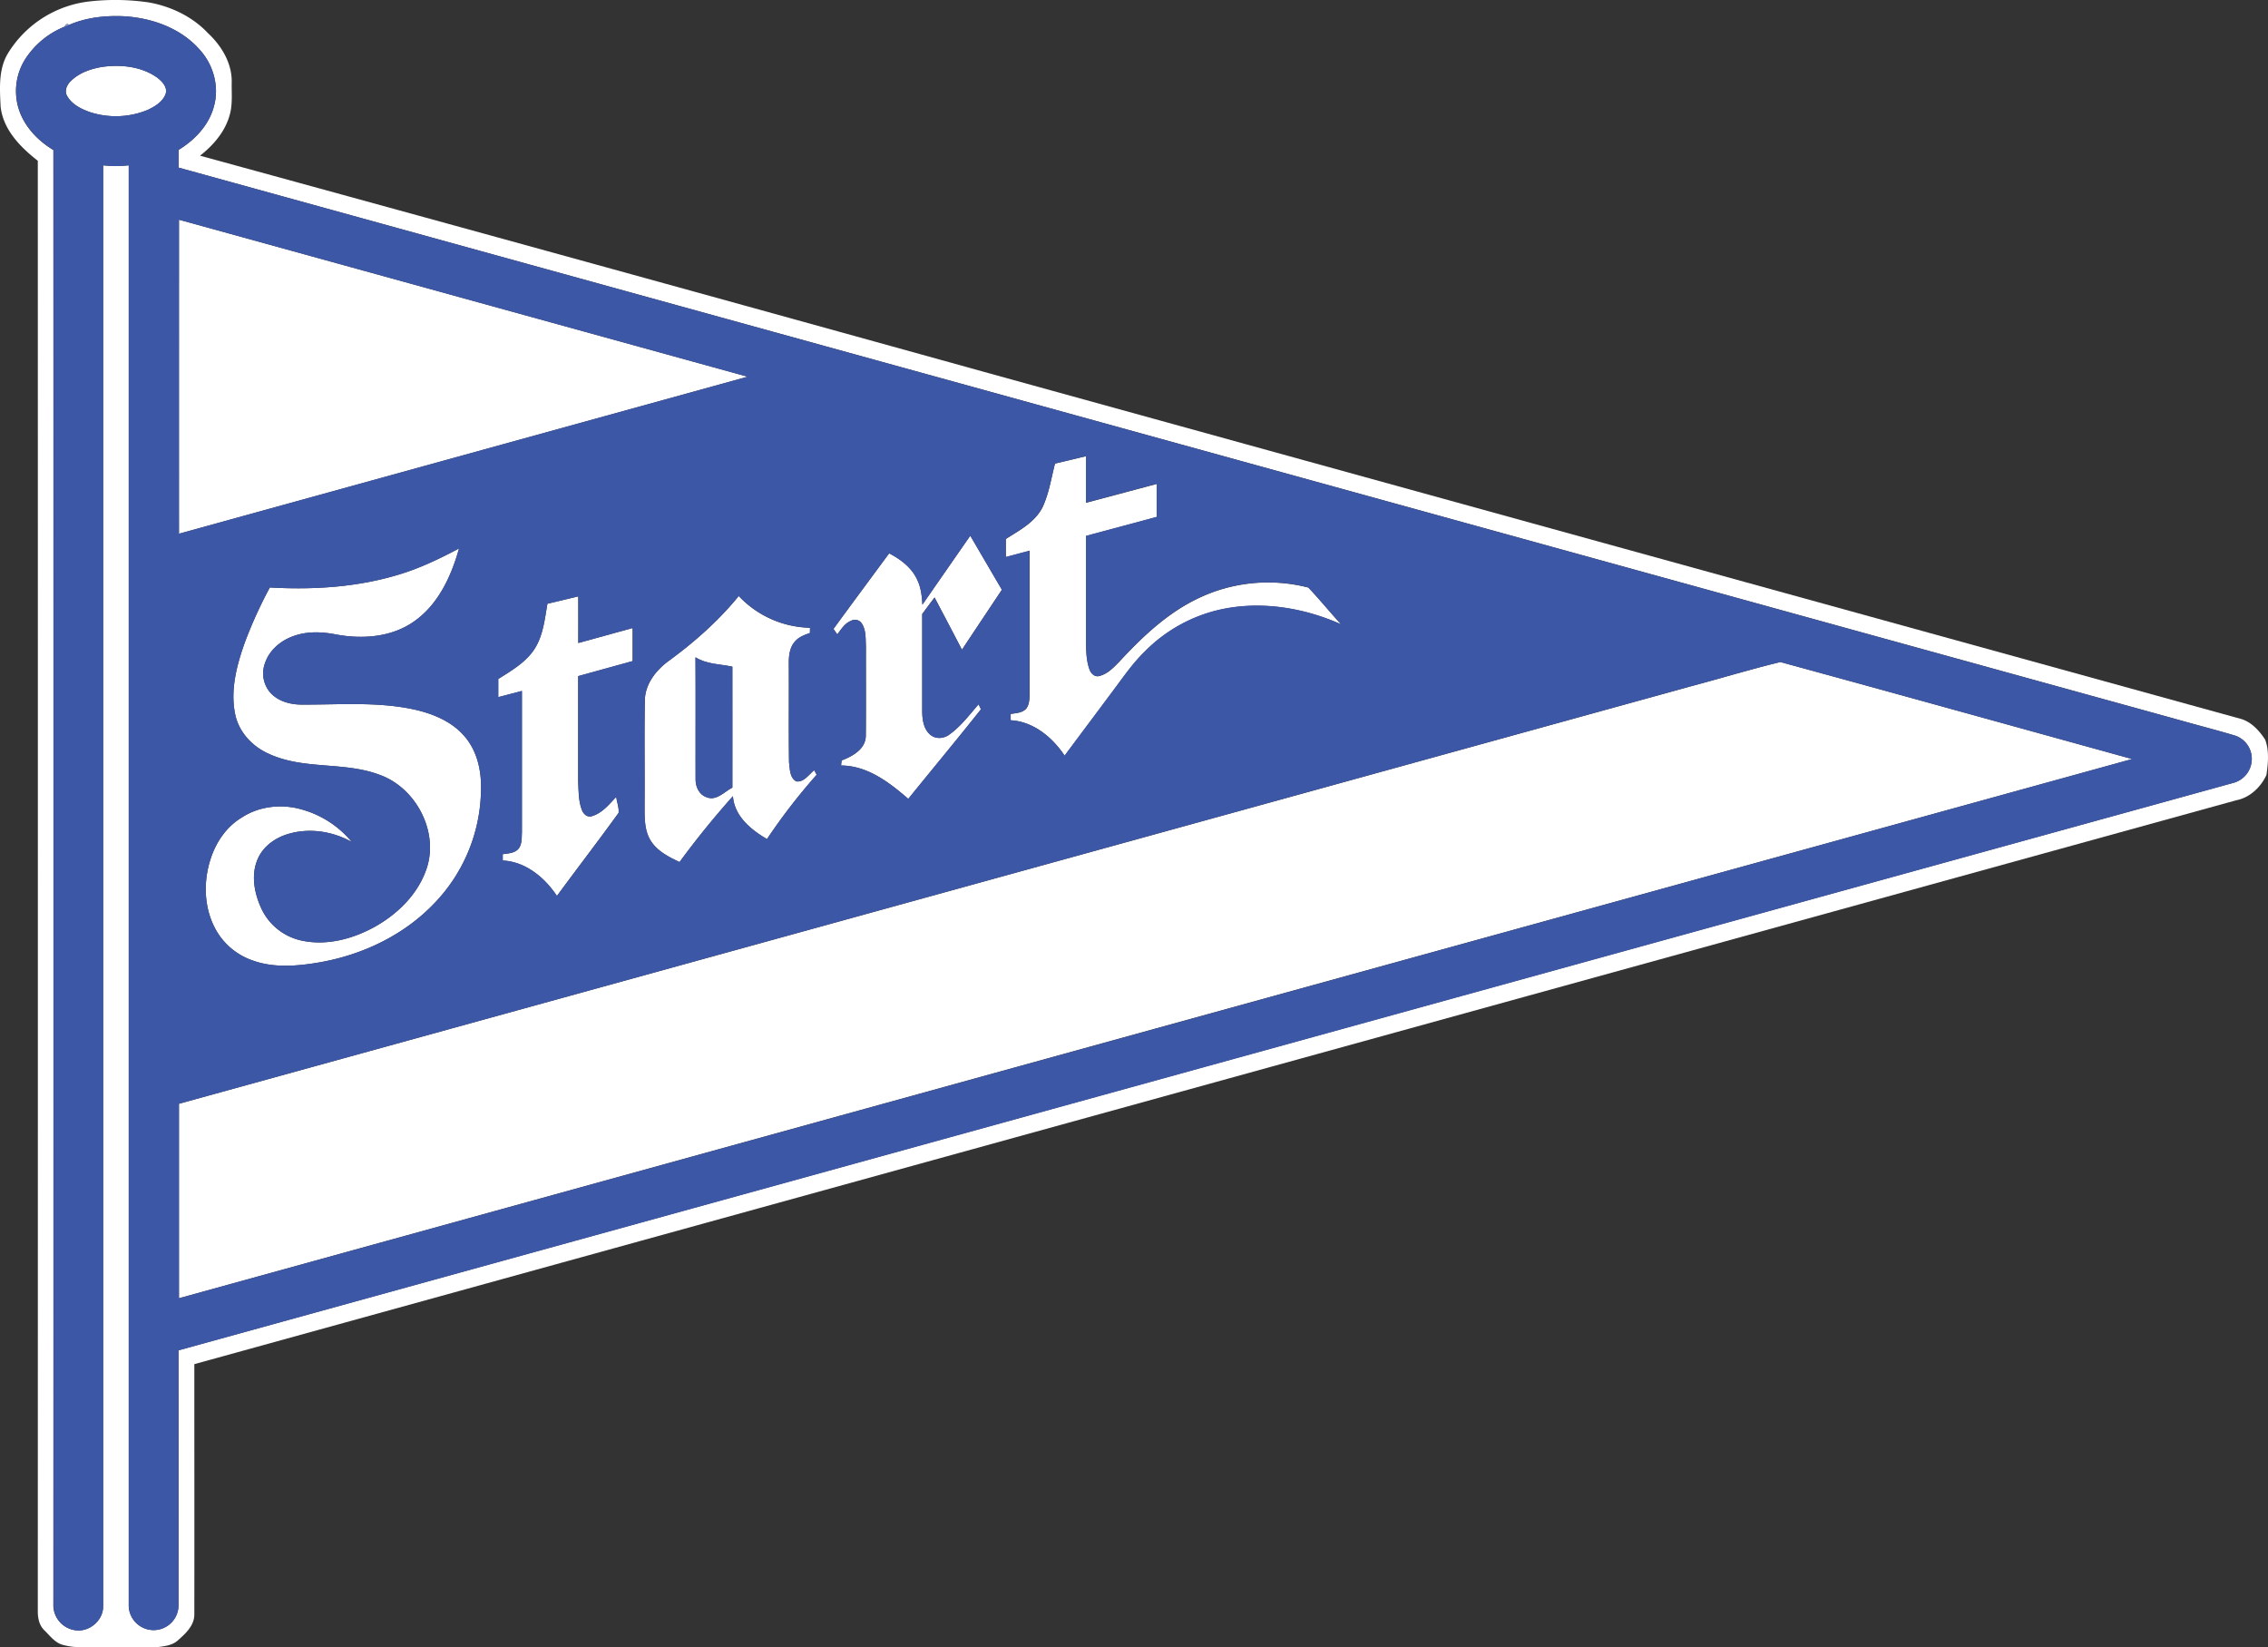 <svg xmlns="http://www.w3.org/2000/svg" width="1075.73" height="781.13" viewBox="0 0 1075.73 781.13"><rect x="0" y="0" width="1075.73" height="781.13" fill="#333333" stroke="none"/><defs><style>.cls-1{fill:#fff;}.cls-2{fill:#3d57a7;}.cls-3{fill:#919dcf;}</style></defs><g id="Layer_2" data-name="Layer 2"><g id="Layer_1-2" data-name="Layer 1"><path class="cls-1" d="M3.57,25.62A52.27,52.27,0,0,1,42.31.69a109.7,109.7,0,0,1,28.22.45C81,3,91.18,7.81,98.57,15.64c6.38,5.95,11.35,14,11.34,23-.13,5.06.46,10.21-.78,15.18-2,8.17-7.75,14.94-14.25,20q187.71,51.42,375.24,103.46Q766.7,259.18,1063.27,341c4.81,1.58,8.45,5.63,11.14,9.76,1.94,5.26,1.37,11.26.58,16.7-2.61,5.75-7.9,10.79-14.27,12Q576.44,513.13,92.17,646.86c0,39.56.07,79.12,0,118.68,0,5.41-4.3,9.19-8,12.47-2.7,2.31-6.37,2.62-9.75,3.06-11.92.09-23.84,0-35.76,0a32.23,32.23,0,0,1-8.9-1.11c-3.7-1-6.05-4.31-8.68-6.85s-3.2-6.1-3.15-9.47q.06-343.7,0-687.41C9.66,69.79,1.49,61.48.29,50.54-.1,42.18-.79,33.15,3.57,25.62Zm29.18-13.8L32,11.31l-1,.39-.19.9A39.83,39.83,0,0,0,12,28a28.33,28.33,0,0,0-3,24.14c2.75,8.13,9,14.63,16.29,19q.11,344.79,0,689.59A12,12,0,0,0,35.6,773c6.63,1.07,13.42-4.62,13.3-11.37q0-341.62,0-683.26a55.46,55.46,0,0,0,12.15,0q0,341.16,0,682.32a11.81,11.81,0,1,0,23.6-.07q.06-60.17,0-120.33,487.26-134.61,974.56-269.06a11.8,11.8,0,0,0,8.51-8.76,11.62,11.62,0,0,0-7.48-13.63c-8.56-2.58-17.24-4.78-25.84-7.22Q559.56,210.56,84.7,79.48c0-2.8,0-5.6,0-8.4,7.72-4.7,14.47-11.8,16.79-20.73,2.6-9.32-.28-19.71-6.77-26.78C85.73,13.3,72,8.47,58.62,7.7,49.88,7.32,40.82,8.29,32.75,11.82Z"/><path class="cls-1" d="M48.78,31.68c8.76-1.16,18.34-.14,25.72,5.06,2.36,1.78,5.06,4.54,4.1,7.78-1.37,3.74-5,5.93-8.46,7.57a39.69,39.69,0,0,1-27.38,1.1c-4.27-1.49-8.78-3.73-11-7.86-1.25-2.36,0-5.1,1.76-6.8C37.54,34.47,43.23,32.56,48.78,31.68Z"/><path class="cls-1" d="M84.88,253.09q0-74.46,0-148.91l269.72,74.45Q219.74,215.85,84.88,253.09Z"/><path class="cls-1" d="M500.41,219.82c4.91-1.16,9.82-2.34,14.74-3.49,0,7.37,0,14.73,0,22.1l33.5-8.94c0,5.22,0,10.44,0,15.66-11.16,3-22.34,6-33.5,9q0,24.25,0,48.51c0,4.91-.06,10,1.58,14.69.65,1.95,2.48,3.88,4.74,3.22,4.06-1.06,7-4.27,9.84-7.22,10.83-11.66,22.7-22.86,37.26-29.72a76.6,76.6,0,0,1,52-5c5.34,5.65,10.28,11.69,15.52,17.44-17.7-7.89-37.89-11.18-57-7.05A72.64,72.64,0,0,0,543,309c-6.17,6-10.91,13.16-16.1,20-7.28,9.8-14.63,19.55-21.9,29.36-5.77-8.68-14.82-16.22-25.62-16.8,0-.75,0-2.24,0-3,2.58-.4,5.59-.49,7.45-2.6,1.52-2.09,1.47-4.81,1.55-7.27q0-33.76,0-67.53l-11.29,3q0-4.29,0-8.57c6.42-4.09,13.75-7.89,17.37-14.95C497.57,234,498.6,226.78,500.41,219.82Z"/><path class="cls-1" d="M437.51,286.72Q448.84,270.36,460.2,254q7.49,12.82,15,25.63-9.48,14.22-18.94,28.43-6.48-12.39-13-24.75c-2,2.61-3.92,5.21-5.85,7.83,0,15.48,0,30.95,0,46.43.06,3.9.76,8.43,4.07,11,2.56,2,6.27,1.62,8.78-.27,5.47-3.88,9.5-9.35,13.88-14.35l1.15,2.37c-11.32,14.29-23,28.31-34.48,42.49-9-7.8-19.38-15.76-31.87-15.82.06-.6.19-1.81.26-2.42,5.27-1.93,11.62-5.51,11.47-12,.12-14,0-28,.05-42-.17-3.72.14-7.83-2.05-11.07a3.86,3.86,0,0,0-5-1.12c-3,1.15-4.66,4-6.54,6.43l-1.79-2.59c8.75-12,17.6-23.9,26.4-35.84,5.48,2.86,10.75,6.81,13.35,12.59C436.84,278.63,437.31,282.72,437.51,286.72Z"/><path class="cls-1" d="M189.3,272.41c9.94-3,19.3-7.5,28.44-12.35-3.66,13.08-9.75,26.41-21.16,34.49-10.59,7.58-24.43,8.64-36.92,6.35-6.88-1.38-14.22-1.68-20.87.88-5.87,2.15-11.11,6.68-13.11,12.73A14,14,0,0,0,128,328.19c3.57,4.19,9.29,5.83,14.63,5.91,17.81.13,35.88-1.48,53.45,2.25,9.16,2,18.49,5.78,24.59,13.19,5.79,6.92,7.74,16.23,7.49,25.06a78.89,78.89,0,0,1-22,53.58c-14.59,15.4-34.71,24.86-55.49,28.31-10.17,1.68-21,2.52-30.83-1.05A31.84,31.84,0,0,1,102,440.21c-5.31-10.08-5.61-22.32-2.09-33,2.54-7.88,7.5-15.2,14.69-19.52,8.4-5.52,19.21-6.62,28.76-3.79a47.19,47.19,0,0,1,23.51,15.37c-9.1-5.13-20.27-6.84-30.34-3.77-6.05,1.82-11.73,5.85-14.28,11.79-3.37,7.63-1.6,16.49,1.83,23.78a27.38,27.38,0,0,0,19.29,15c11.7,2.43,23.89-.85,34.19-6.49,10.8-6,20.38-15.26,24.56-27.11,6.37-17.71-4.73-39-22.23-45.12-16.82-6.3-35.84-2.26-52.3-9.86-7.83-3.43-14.32-10.29-16.06-18.81-2.41-11.62.8-23.49,4.72-34.42A211.26,211.26,0,0,1,128,278.57C148.53,279.74,169.5,278.47,189.3,272.41Z"/><path class="cls-1" d="M259.64,286.28q7.32-1.72,14.62-3.48c.05,7.37,0,14.74,0,22.11,8.6-2.33,17.18-4.74,25.78-7.1,0,5.22,0,10.44,0,15.67q-12.92,3.58-25.82,7.13c0,16.67,0,33.33,0,50,.2,4.51.08,9.2,1.76,13.49.66,1.81,2.37,3.49,4.47,3,5-1.34,8.38-5.6,11.79-9.22.32,2.52,1.43,5.08,1.14,7.6-9.58,13.24-19.57,26.21-29.26,39.38-5.77-8.72-14.86-16.26-25.7-16.81,0-.75,0-2.26,0-3,2.68-.39,5.92-.44,7.69-2.85,1.5-2.19,1.26-5,1.4-7.55v-67l-11.21,2.93c0-2.87,0-5.74,0-8.61,6.31-4,13.07-7.91,17.23-14.31S258.37,293.54,259.64,286.28Z"/><path class="cls-1" d="M317.28,313.31c12.17-8.89,23.56-19,33.11-30.67a47.85,47.85,0,0,0,33.81,15.05c0,.63,0,1.87-.05,2.49-2.55.91-5.26,1.84-7.06,4-2.56,2.8-3,6.8-2.95,10.44.11,15.64-.11,31.29.11,46.93.41,3.08.29,7.33,3.47,9,3.64.44,5.91-3.28,8.47-5.3l1.16,2.16a282.58,282.58,0,0,0-23.56,30.5c-7.6-4.42-15.5-10.89-16.15-20.36-8.92,10-17.41,20.43-25.33,31.26-5.16-2.47-10.6-5.26-13.74-10.25s-2.8-11.2-2.84-16.89c.1-16.59-.16-33.19.13-49.78C306.1,324.11,311.29,317.71,317.28,313.31Zm12.59-1.65c.14,19.27,0,38.55.07,57.82-.06,3.48,1.62,7.3,5.11,8.51,4.72,2,8.47-2.57,12.33-4.52,0-19.12,0-38.24,0-57.35C341.48,314.86,335.11,315,329.87,311.66Z"/><path class="cls-1" d="M801.54,325.56c14.31-3.81,28.52-8.16,42.89-11.63,55.64,15.18,111.22,30.65,166.83,46Q548,487.68,84.87,615.61q0-46.11,0-92.22Z"/><path class="cls-2" d="M32.75,11.82c8.07-3.53,17.13-4.5,25.87-4.12,13.35.77,27.11,5.6,36.1,15.87,6.49,7.07,9.37,17.46,6.77,26.78-2.32,8.93-9.07,16-16.79,20.73,0,2.8,0,5.6,0,8.4q474.86,131.13,949.73,262.18c8.6,2.44,17.28,4.64,25.84,7.22a11.62,11.62,0,0,1,7.48,13.63,11.8,11.8,0,0,1-8.51,8.76Q572,505.84,84.68,640.33q0,60.17,0,120.33a11.81,11.81,0,1,1-23.6.07q0-341.16,0-682.32a55.46,55.46,0,0,1-12.15,0q0,341.63,0,683.26c.12,6.75-6.67,12.44-13.3,11.37a12,12,0,0,1-10.22-12.34q-.07-344.79,0-689.59c-7.26-4.34-13.54-10.84-16.29-19A28.33,28.33,0,0,1,12,28,39.83,39.83,0,0,1,30.78,12.6Zm16,19.86c-5.55.88-11.24,2.79-15.29,6.85-1.77,1.7-3,4.44-1.76,6.8,2.25,4.13,6.76,6.37,11,7.86a39.69,39.69,0,0,0,27.38-1.1c3.41-1.64,7.09-3.83,8.46-7.57,1-3.24-1.74-6-4.1-7.78C67.12,31.54,57.54,30.52,48.78,31.68Zm36.1,221.41q134.87-37.25,269.73-74.46L84.89,104.18Q84.86,178.64,84.88,253.09Zm415.53-33.27c-1.81,7-2.84,14.22-6,20.76-3.62,7.06-10.95,10.86-17.37,14.95q0,4.28,0,8.57l11.29-3q0,33.77,0,67.53c-.08,2.46,0,5.18-1.55,7.27-1.86,2.11-4.87,2.2-7.45,2.6,0,.75,0,2.24,0,3,10.8.58,19.85,8.12,25.62,16.8,7.27-9.81,14.62-19.56,21.9-29.36,5.19-6.79,9.93-14,16.1-20a72.64,72.64,0,0,1,36.12-20c19.1-4.13,39.29-.84,57,7.05-5.24-5.75-10.18-11.79-15.52-17.44a76.6,76.6,0,0,0-52,5c-14.56,6.86-26.43,18.06-37.26,29.72-2.8,2.95-5.78,6.16-9.84,7.22-2.26.66-4.09-1.27-4.74-3.22-1.64-4.7-1.55-9.78-1.58-14.69q0-24.25,0-48.51c11.16-3,22.34-5.94,33.5-9,0-5.22,0-10.44,0-15.66l-33.5,8.94c0-7.37,0-14.73,0-22.1C510.23,217.48,505.32,218.66,500.41,219.82Zm-62.9,66.9c-.2-4-.67-8.09-2.42-11.74-2.6-5.78-7.87-9.73-13.35-12.59-8.8,11.94-17.65,23.85-26.4,35.84l1.79,2.59c1.88-2.39,3.55-5.28,6.54-6.43a3.86,3.86,0,0,1,5,1.12c2.19,3.24,1.88,7.35,2.05,11.07,0,14,.07,28-.05,42,.15,6.46-6.2,10-11.47,12-.07.61-.2,1.82-.26,2.42,12.49.06,22.87,8,31.87,15.82,11.46-14.18,23.16-28.2,34.48-42.49L464.16,334c-4.38,5-8.41,10.47-13.88,14.35-2.51,1.89-6.22,2.27-8.78.27-3.31-2.54-4-7.07-4.07-11,0-15.48,0-31,0-46.43,1.93-2.62,3.89-5.22,5.85-7.83q6.53,12.36,13,24.75,9.45-14.23,18.94-28.43-7.5-12.82-15-25.63Q448.83,270.37,437.51,286.72ZM189.3,272.41c-19.8,6.06-40.77,7.33-61.34,6.16a211.26,211.26,0,0,0-11.68,25.69c-3.92,10.93-7.13,22.8-4.72,34.42,1.74,8.52,8.23,15.38,16.06,18.81,16.46,7.6,35.48,3.56,52.3,9.86,17.5,6.17,28.6,27.41,22.23,45.12-4.18,11.85-13.76,21.1-24.56,27.11-10.3,5.64-22.49,8.92-34.19,6.49a27.38,27.38,0,0,1-19.29-15c-3.43-7.29-5.2-16.15-1.83-23.78,2.55-5.94,8.23-10,14.28-11.79,10.07-3.07,21.24-1.36,30.34,3.77a47.19,47.19,0,0,0-23.51-15.37c-9.55-2.83-20.36-1.73-28.76,3.79-7.19,4.32-12.15,11.64-14.69,19.52-3.52,10.72-3.22,23,2.09,33a31.84,31.84,0,0,0,17.79,15.23c9.88,3.57,20.66,2.73,30.83,1.05,20.78-3.45,40.9-12.91,55.49-28.31a78.89,78.89,0,0,0,22-53.58c.25-8.83-1.7-18.14-7.49-25.06-6.1-7.41-15.43-11.21-24.59-13.19-17.57-3.73-35.64-2.12-53.45-2.25-5.34-.08-11.06-1.72-14.63-5.91a14,14,0,0,1-2.33-13.68c2-6.05,7.24-10.58,13.11-12.73,6.65-2.56,14-2.26,20.87-.88,12.49,2.29,26.33,1.23,36.92-6.35,11.41-8.08,17.5-21.41,21.16-34.49C208.6,264.91,199.24,269.44,189.3,272.41Zm70.34,13.87c-1.27,7.26-2,15-6,21.34S242.69,318,236.38,321.93c0,2.87,0,5.74,0,8.61l11.21-2.93v67c-.14,2.53.1,5.36-1.4,7.55-1.77,2.41-5,2.46-7.69,2.85,0,.75,0,2.26,0,3,10.84.55,19.93,8.09,25.7,16.81,9.69-13.17,19.68-26.14,29.26-39.38.29-2.52-.82-5.08-1.14-7.6-3.41,3.62-6.78,7.88-11.79,9.22-2.1.53-3.81-1.15-4.47-3-1.68-4.29-1.56-9-1.76-13.49-.05-16.67,0-33.33,0-50q12.9-3.57,25.82-7.13c0-5.23,0-10.45,0-15.67-8.6,2.36-17.18,4.77-25.78,7.1,0-7.37,0-14.74,0-22.11Q267,284.57,259.64,286.28Zm57.64,27c-6,4.4-11.18,10.8-11.42,18.55-.29,16.59,0,33.19-.13,49.78,0,5.69-.15,11.82,2.84,16.89s8.58,7.78,13.74,10.25c7.92-10.83,16.41-21.24,25.33-31.26.65,9.47,8.55,15.94,16.15,20.36a282.58,282.58,0,0,1,23.56-30.5l-1.16-2.16c-2.56,2-4.83,5.74-8.47,5.3-3.18-1.66-3.06-5.91-3.47-9-.22-15.64,0-31.29-.11-46.93,0-3.64.39-7.64,2.95-10.44,1.8-2.14,4.51-3.07,7.06-4,0-.62,0-1.86.05-2.49a47.85,47.85,0,0,1-33.81-15.05C340.84,294.34,329.45,304.42,317.28,313.31Zm484.26,12.25L84.89,523.39q0,46.11,0,92.22,463.2-127.8,926.39-255.7c-55.61-15.33-111.19-30.8-166.83-46C830.06,317.4,815.85,321.75,801.54,325.56Z"/><path class="cls-2" d="M329.87,311.66c5.24,3.31,11.61,3.2,17.48,4.46.06,19.11,0,38.23,0,57.35-3.86,1.95-7.61,6.53-12.33,4.52-3.49-1.21-5.17-5-5.11-8.51C329.86,350.21,330,330.93,329.87,311.66Z"/><path class="cls-3" d="M31,11.7l1-.39.76.51-2,.78Z"/></g></g></svg>